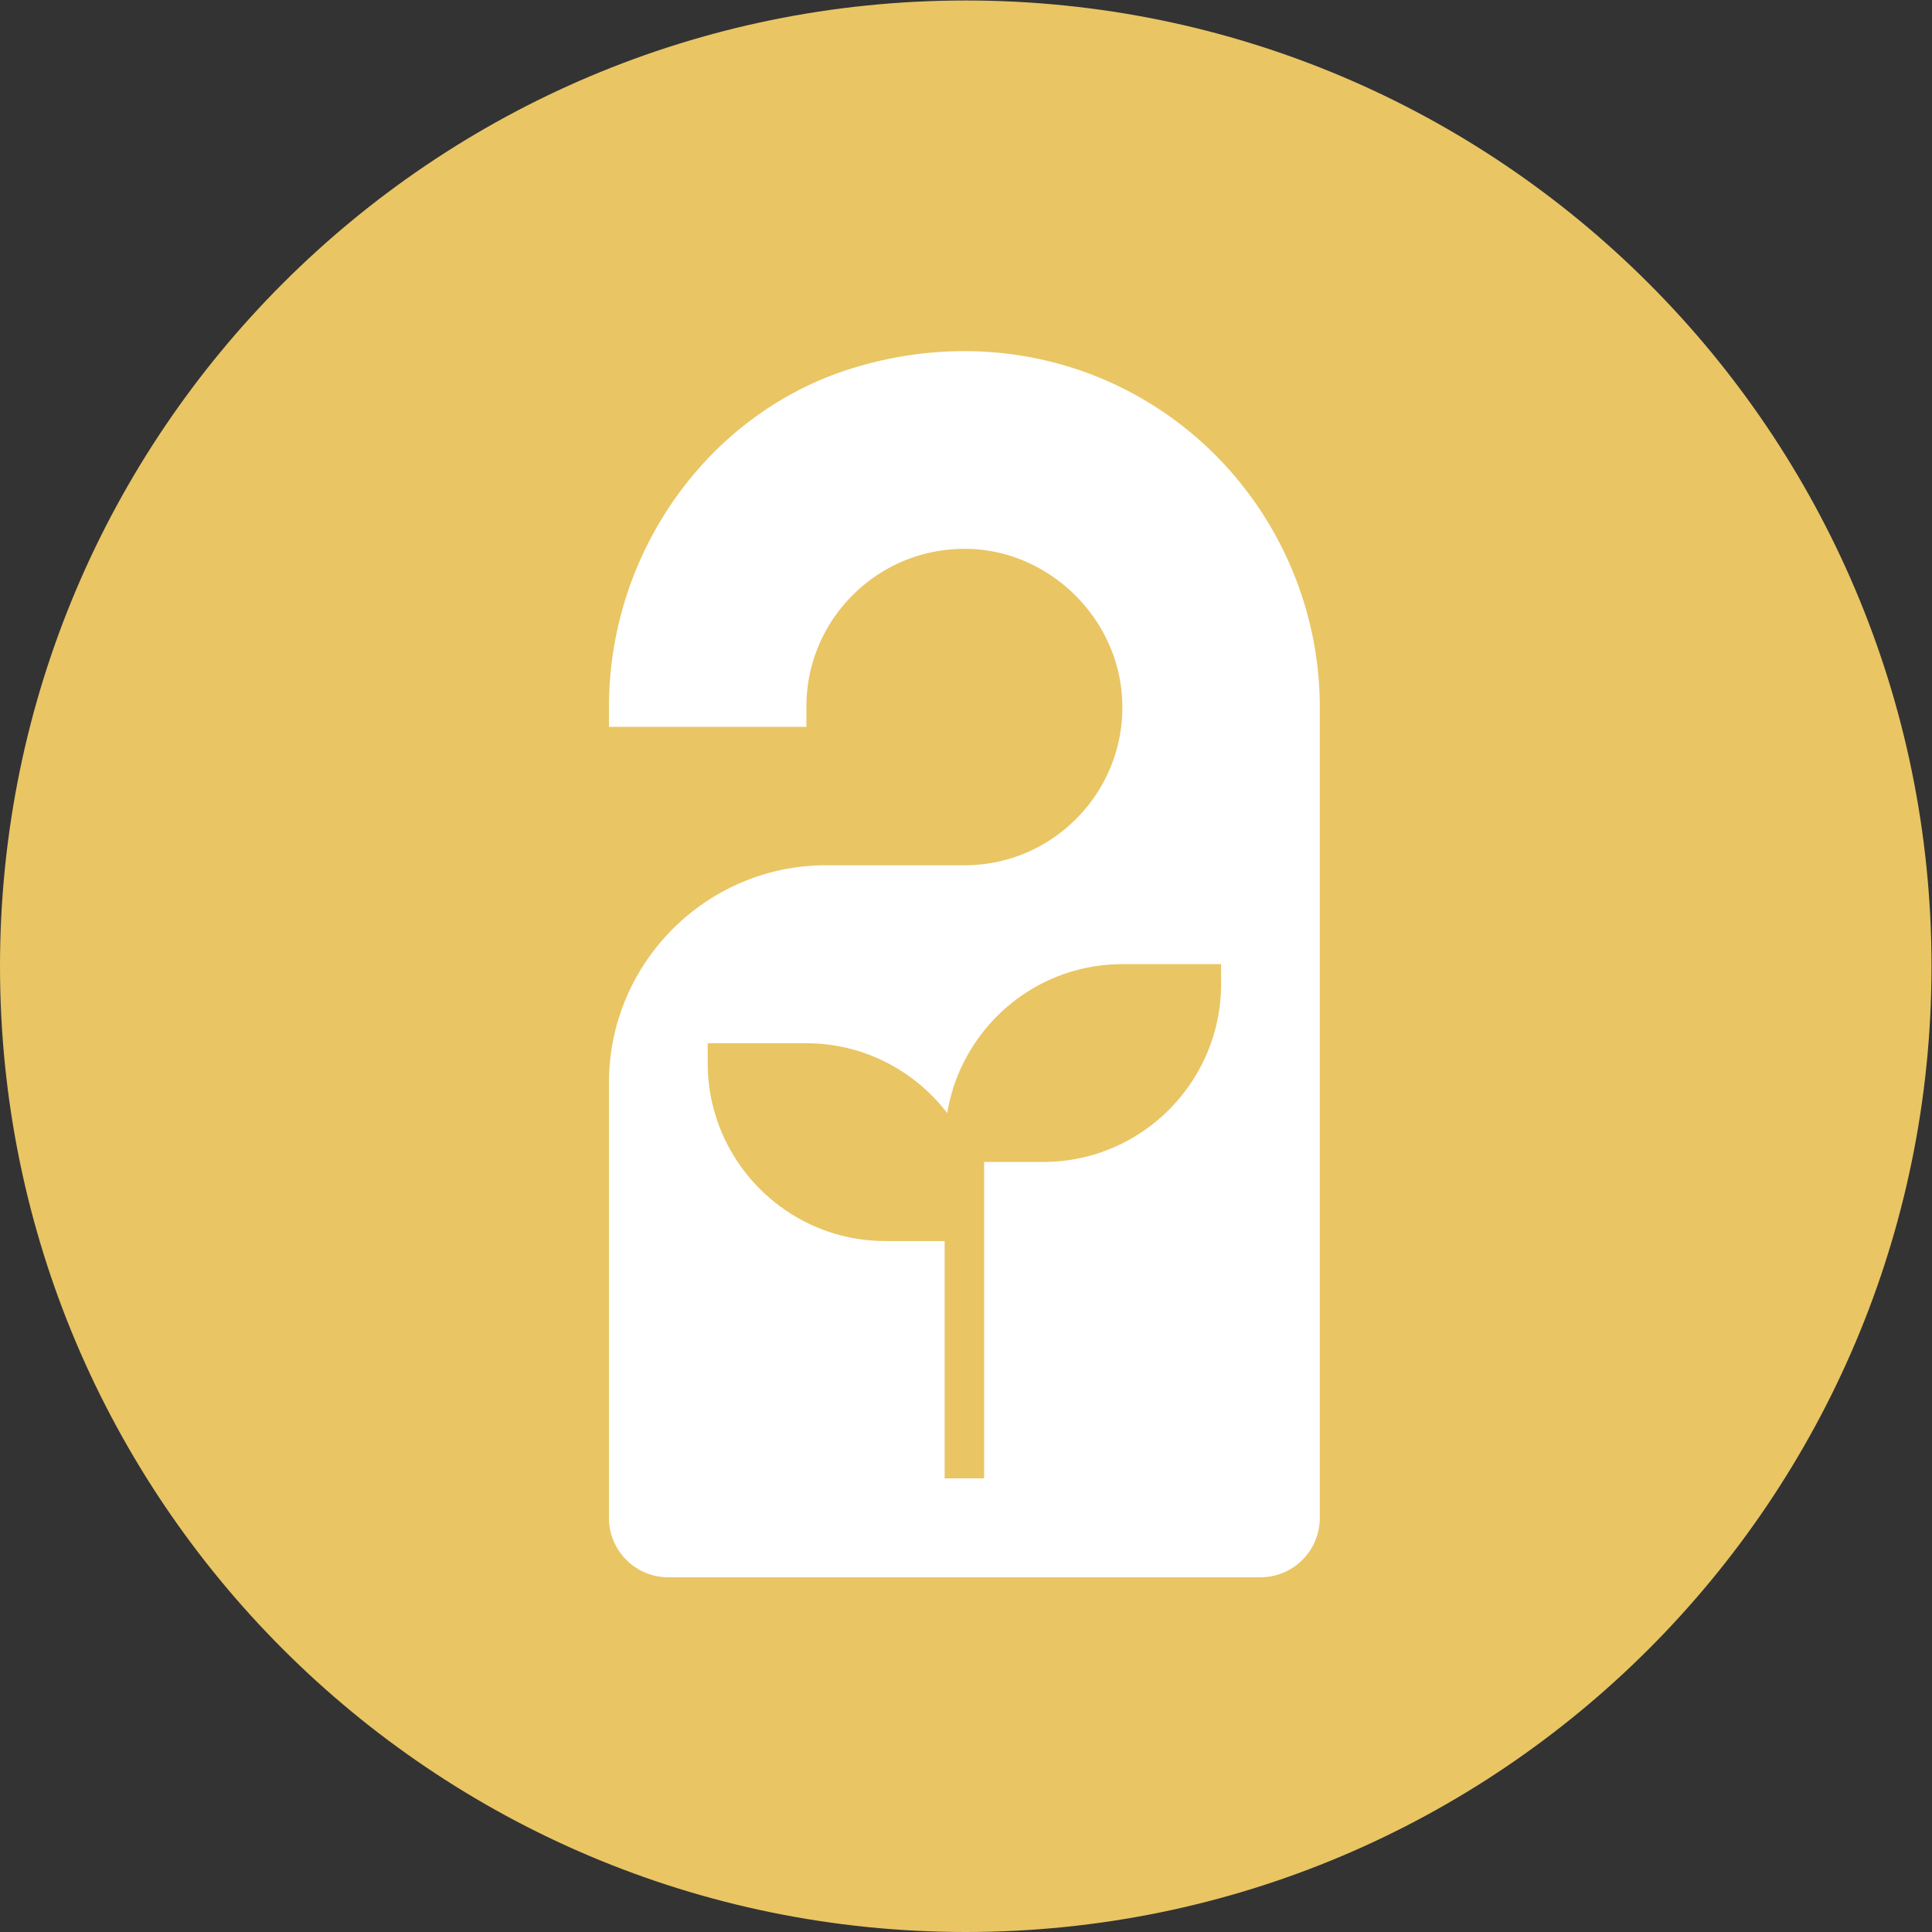 <svg xmlns="http://www.w3.org/2000/svg" width="205.333" height="205.333" viewBox="0 0 205.333 205.333"><rect x="0" y="0" width="205.333" height="205.333" fill="#333333" stroke="none"/><defs><clipPath clipPathUnits="userSpaceOnUse" id="a"><path d="M0 154h154V0H0z"/></clipPath></defs><g clip-path="url(#a)" transform="matrix(1.333 0 0 -1.333 0 205.333)"><path d="M77 0C34.474 0 0 34.474 0 77s34.474 77 77 77 77-34.474 77-77S119.526 0 77 0" fill="#e9c564"/><path d="M97.356 77.166h-7.872c-7.024 0-12.853-5.149-13.962-11.874-2.593 3.376-6.655 5.566-11.227 5.566h-7.87v-1.576c0-7.827 6.356-14.192 14.167-14.192h4.723V36.167h3.148v25.23h4.724c7.812 0 14.17 6.366 14.17 14.192zm3.148-48.884H53.275a4.732 4.732 0 00-4.723 4.731v34.692c0 9.564 7.77 17.346 17.318 17.346h11.02c3.43 0 6.635 1.356 9.028 3.819a12.533 12.533 0 013.561 9.154c-.182 6.574-5.669 12.071-12.232 12.252-3.432.084-6.68-1.173-9.139-3.567a12.527 12.527 0 01-3.813-9.043v-1.577H48.552v1.577c0 12.399 7.991 23.507 19.433 27.021 9.021 2.773 18.401 1.247 25.734-4.183 7.207-5.336 11.508-13.873 11.508-22.838V33.013a4.732 4.732 0 00-4.723-4.731" fill="#fff" fill-rule="evenodd"/></g></svg>